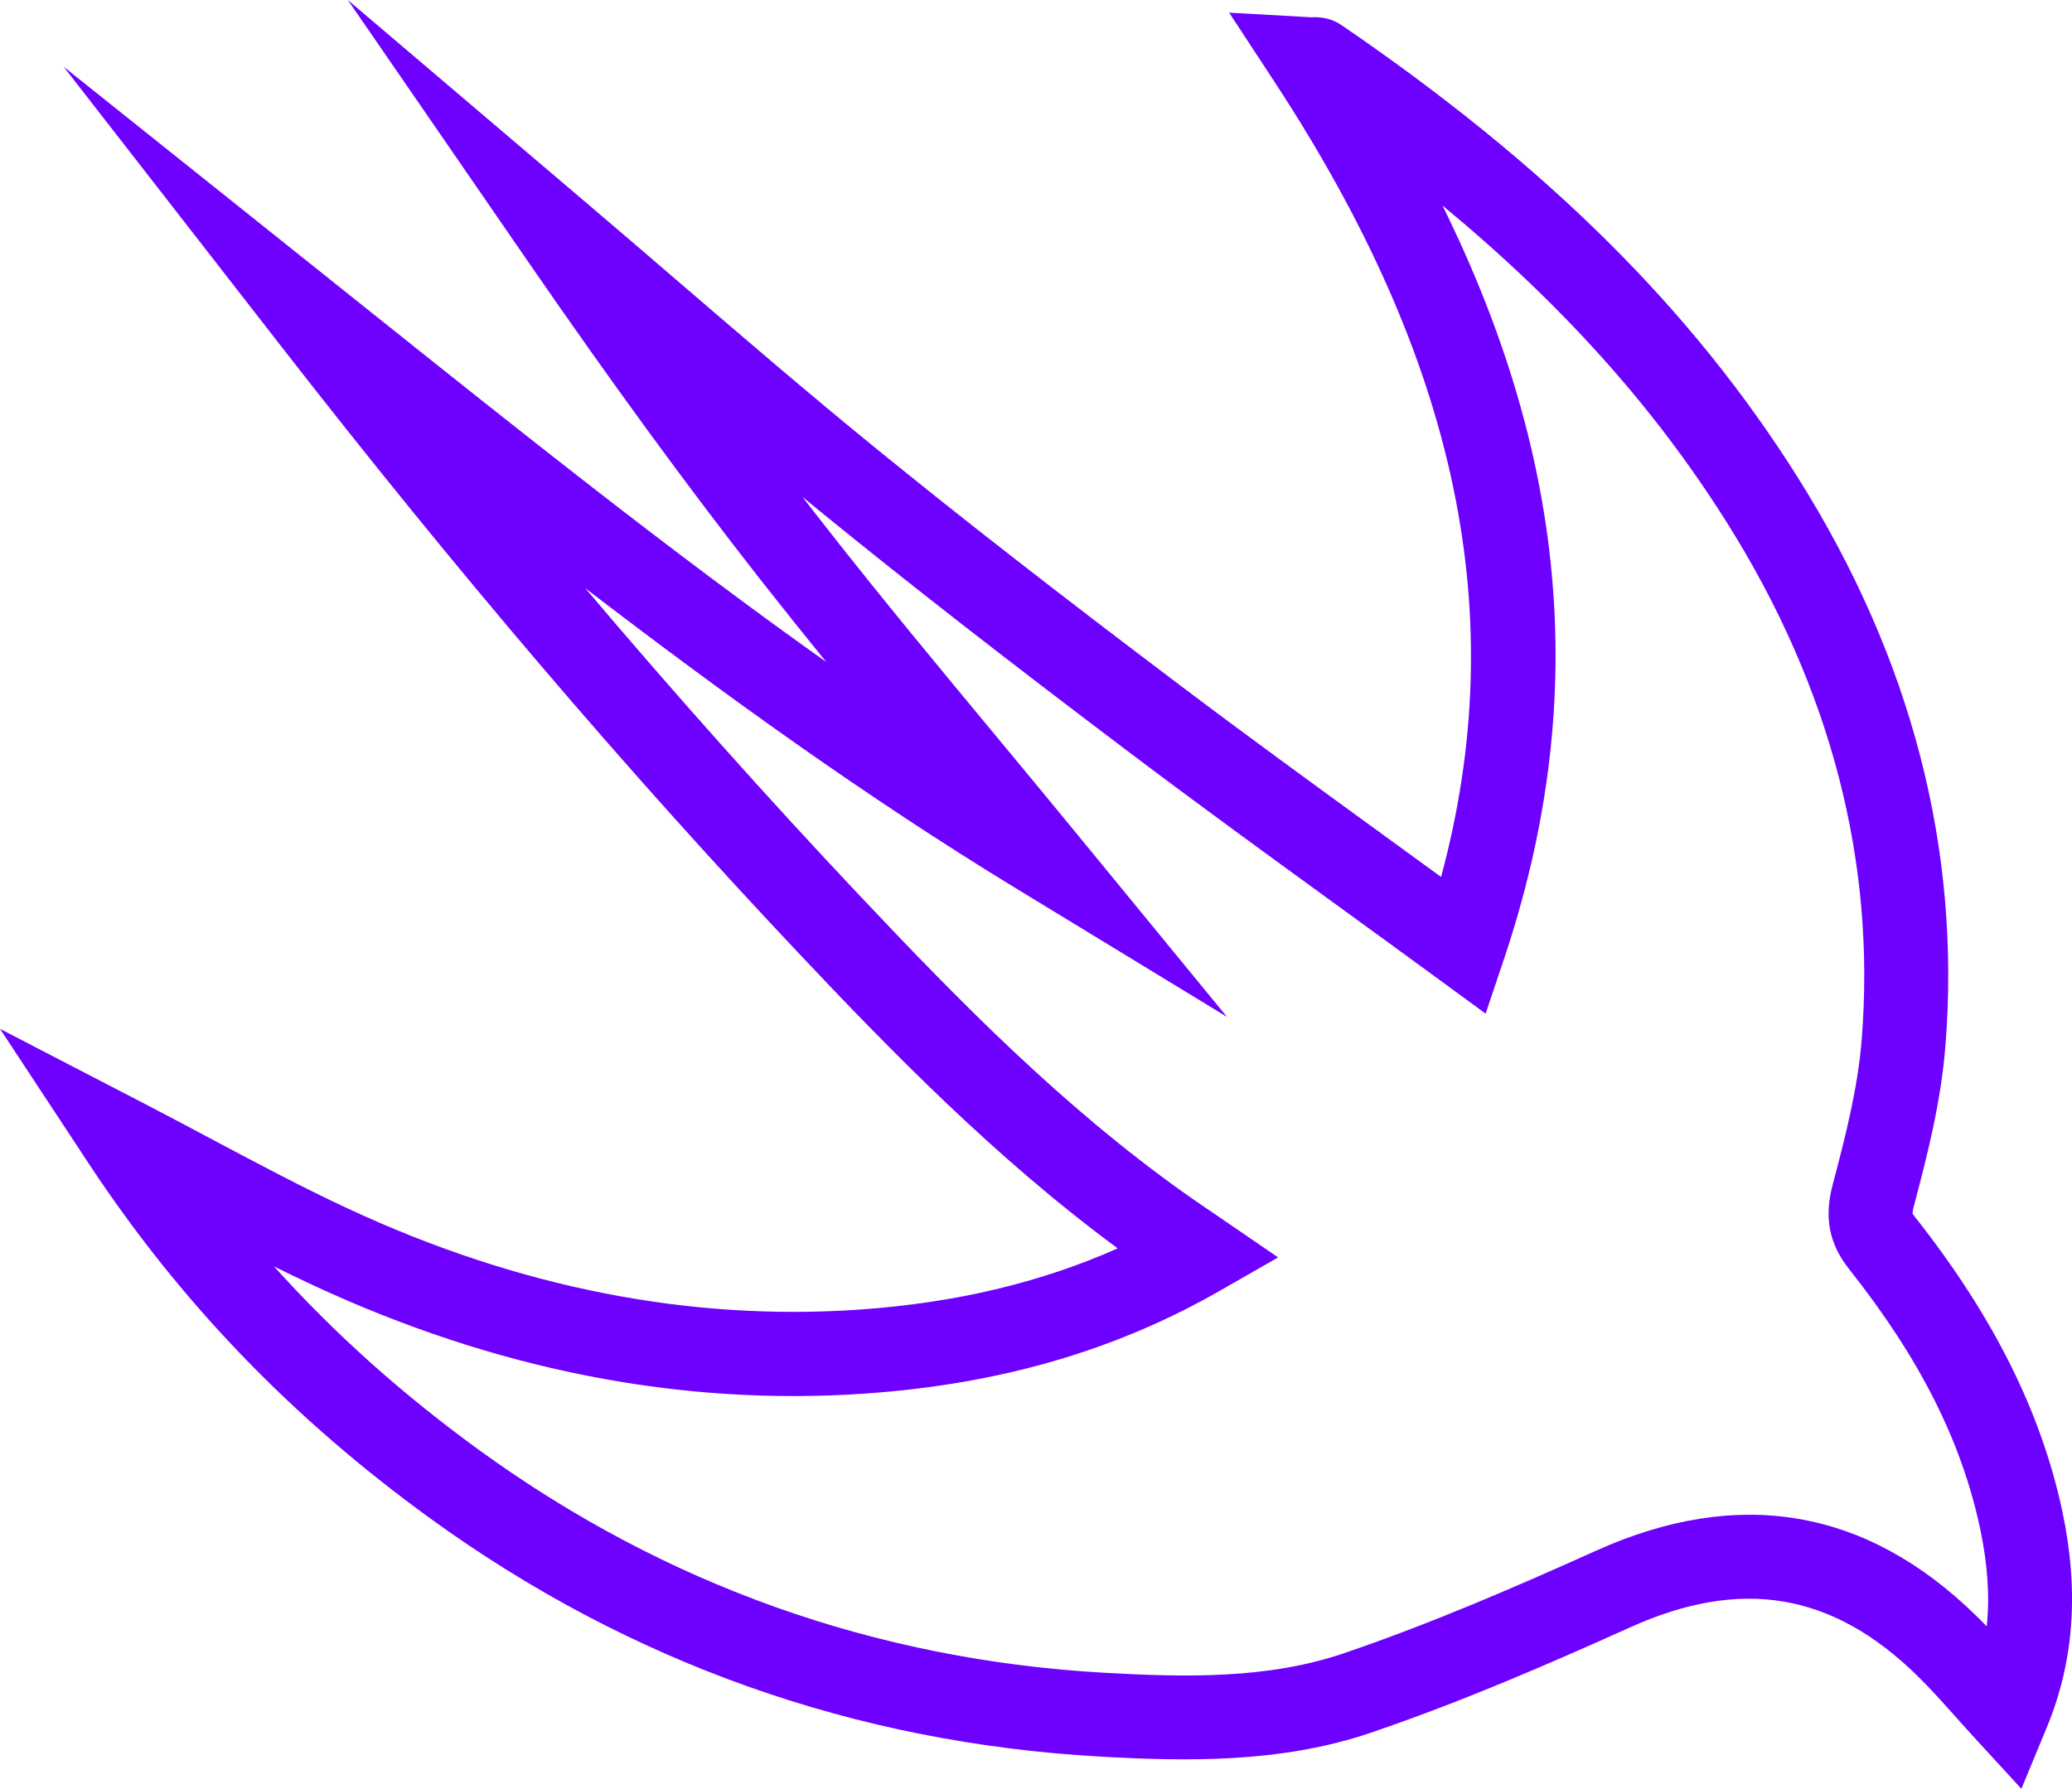 <?xml version="1.0" encoding="UTF-8"?>
<svg id="Layer_1" data-name="Layer 1" xmlns="http://www.w3.org/2000/svg" viewBox="0 0 366.9 316.81">
  <defs>
    <style>
      .cls-1 {
        fill: #6d00ff;
        stroke-width: 0px;
      }
    </style>
  </defs>
  <path class="cls-1" d="m357.93,316.81l-7.89-8.59c-1.25-1.36-2.45-2.71-3.63-4.02-2.38-2.66-4.62-5.18-6.96-7.46-14.99-14.66-31.12-17.38-50.74-8.54-14.31,6.45-29.79,13.18-45.95,18.68-16.07,5.48-33.11,5.06-47.82,4.24-43.5-2.42-83.43-16.6-118.67-42.13-24.58-17.81-44.39-38.39-60.57-62.93L0,182.22l25.35,13.14c4.02,2.08,7.99,4.19,11.82,6.23,8.4,4.47,16.33,8.69,24.5,12.49,29.98,13.96,60.46,19.97,90.6,17.86,16.91-1.19,31.95-4.75,45.65-10.84-21.61-15.91-40.4-35.21-56.42-52.2-30.84-32.69-60.82-67.86-91.66-107.5L11.26,11.81l54.72,43.71c26.05,20.81,52.69,42.1,80.34,61.74-3.96-4.88-7.9-9.8-11.77-14.73-13-16.59-26.41-34.96-41.02-56.16L61.59,0l42.88,36.47c5.2,4.42,10.38,8.87,15.56,13.33,11.53,9.91,23.46,20.17,35.42,29.89,15.14,12.32,31.52,25.08,53.13,41.4,12.35,9.33,24.67,18.28,37.71,27.76,2.95,2.14,5.91,4.3,8.89,6.47,12.48-46.24,3-91.24-29.44-140.74l-8.09-12.34,14.5.82c1.02-.05,3.24-.09,5.43,1.41,36.34,24.84,62,50.28,80.74,80.06,20.18,32.06,28.98,66.01,26.15,100.9-.78,9.62-3.08,18.8-5.56,28.14-.22.81-.25,1.2-.25,1.34.05.09.17.3.44.64,13.81,17.46,22.34,34.51,26.09,52.13,2.99,14.08,2.08,26.63-2.79,38.36l-4.46,10.77ZM48.47,224.24c10.75,11.96,22.86,22.79,36.55,32.71,32.89,23.83,70.16,37.07,110.77,39.33,13.92.78,28.65,1.15,42.19-3.47,15.58-5.31,30.66-11.87,44.64-18.16,25.22-11.36,47.85-7.51,67.25,11.46.66.64,1.3,1.29,1.93,1.94.56-5.36.16-11.03-1.16-17.27-3.3-15.54-10.67-30.16-23.2-45.99-3.57-4.52-4.47-9.15-2.9-15.04,2.3-8.66,4.43-17.12,5.11-25.51,2.56-31.62-5.48-62.49-23.91-91.77-12.79-20.31-29.1-38.55-50.31-56.07,22.51,45.66,25.89,88.74,10.88,133.48l-3.24,9.65-8.21-6.01c-5.83-4.27-11.61-8.47-17.32-12.62-13.1-9.52-25.47-18.51-37.93-27.92-21.75-16.43-38.27-29.3-53.55-41.73-1.33-1.08-2.65-2.16-3.97-3.25,1.4,1.81,2.78,3.6,4.17,5.36,9.75,12.45,20.03,24.85,29.98,36.84,4.44,5.35,8.87,10.7,13.26,16.05l27.77,33.85-37.39-22.78c-26.44-16.11-51.72-34.34-76.27-53.17,16.17,19.1,32.32,37.19,48.7,54.56,17.14,18.17,35.71,37.22,57.68,52.79,1.33.95,2.69,1.86,4.18,2.88.75.51,1.54,1.04,2.37,1.62l9.78,6.7-10.28,5.89c-18.49,10.6-39.01,16.56-62.73,18.22-32.69,2.29-65.63-4.17-97.93-19.21-2.33-1.09-4.64-2.2-6.92-3.33Zm290.16-9.38h0Z"/>
</svg>